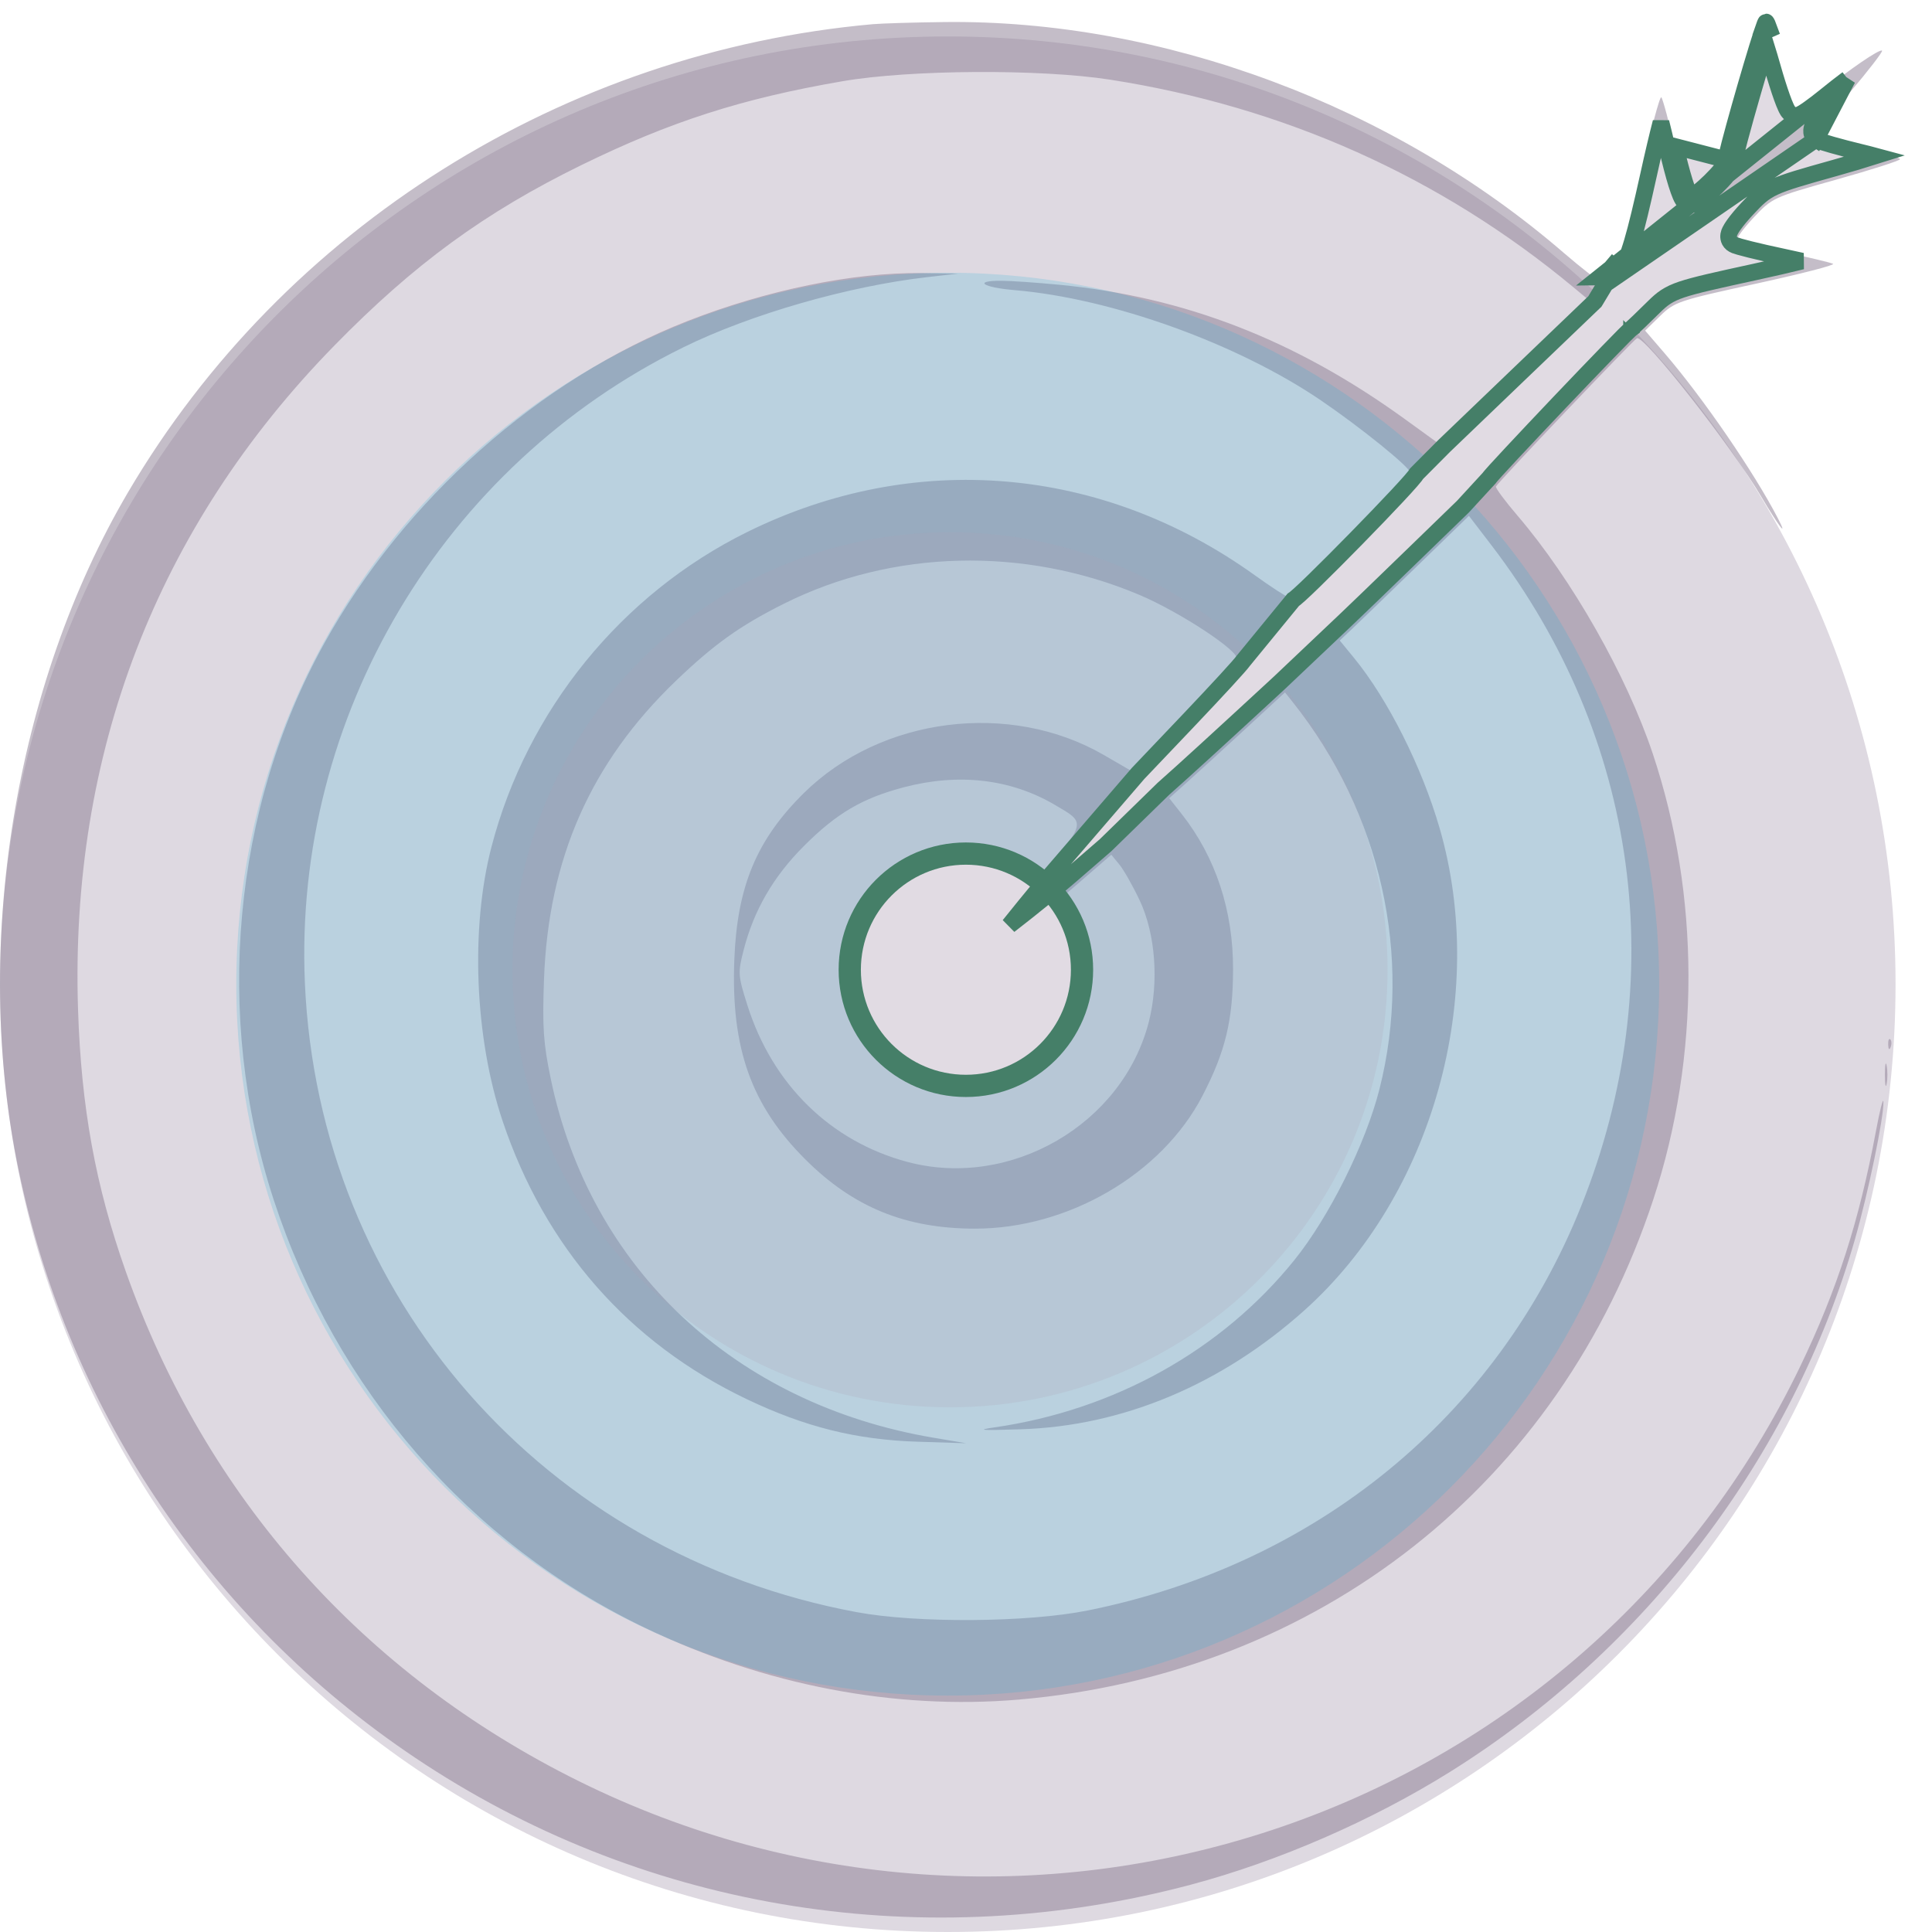 <svg width="53" height="53" viewBox="0 0 53 53" fill="none" xmlns="http://www.w3.org/2000/svg">
<g id="Miles">
<path id="Vector" d="M52 27C52 41.361 40.359 53 26 53C11.641 53 0 41.359 0 27C0 12.641 11.641 1 26 1H26.007C40.365 1.002 52 12.641 52 27Z" fill="#AEA1B5" fill-opacity="0.4"/>
<path id="Vector_2" fill-rule="evenodd" clip-rule="evenodd" d="M23.948 0.663C15.467 1.419 7.785 6.243 3.518 13.495C0.395 18.802 -0.766 25.976 0.51 32.095C1.91 38.815 5.892 44.636 11.666 48.403C17.852 52.439 25.429 53.629 32.672 51.701C35.069 51.063 37.644 49.942 39.785 48.603C45.148 45.251 49.182 39.941 50.888 33.99C51.251 32.724 51.684 30.631 51.667 30.228C51.661 30.094 51.568 30.459 51.46 31.04C50.999 33.508 50.397 35.378 49.391 37.471C46.485 43.513 41.292 48.078 34.916 50.196C28.63 52.283 21.825 51.807 15.879 48.862C9.953 45.927 5.633 41.066 3.448 34.873C2.619 32.526 2.229 30.383 2.141 27.702C1.911 20.669 4.302 14.465 9.158 9.495C11.351 7.25 13.293 5.83 15.945 4.531C18.393 3.333 20.352 2.703 23.114 2.228C24.967 1.909 28.538 1.888 30.449 2.185C35.221 2.927 39.513 4.848 43.158 7.876L43.572 8.22L41.515 10.192L39.459 12.163L38.538 11.496C35.543 9.327 32.502 8.145 29.06 7.812C28.449 7.753 27.736 7.704 27.476 7.702C26.688 7.698 26.948 7.884 27.834 7.959C30.505 8.185 33.949 9.426 36.245 10.989C37.325 11.725 38.674 12.815 38.674 12.952C38.674 13.072 35.447 16.369 35.329 16.369C35.281 16.369 34.87 16.102 34.416 15.776C30.23 12.772 25.081 12.335 20.502 14.593C17.051 16.295 14.459 19.484 13.484 23.227C12.901 25.463 13.022 28.467 13.786 30.746C14.947 34.213 17.246 36.835 20.48 38.38C22.086 39.147 23.486 39.496 25.17 39.55L26.504 39.592L25.615 39.442C20.155 38.52 16.183 34.794 15.106 29.582C14.905 28.61 14.876 28.182 14.923 26.872C15.043 23.553 16.205 20.922 18.538 18.681C19.585 17.676 20.298 17.166 21.502 16.563C24.472 15.074 28.09 14.983 31.252 16.317C32.382 16.794 34.039 17.889 33.924 18.083C33.877 18.162 33.212 18.886 32.446 19.692L31.052 21.158L30.278 20.71C27.702 19.22 24.17 19.668 22.054 21.754C20.76 23.03 20.224 24.31 20.145 26.316C20.048 28.759 20.607 30.328 22.105 31.817C23.414 33.119 24.844 33.702 26.736 33.705C29.3 33.71 31.87 32.212 32.986 30.062C33.614 28.853 33.823 27.991 33.826 26.594C33.83 24.97 33.347 23.511 32.415 22.328L32.075 21.897L32.586 21.439C32.867 21.187 33.581 20.534 34.174 19.988L35.251 18.994L35.467 19.265C37.885 22.308 38.764 26.235 37.843 29.876C37.465 31.371 36.465 33.38 35.508 34.567C33.516 37.04 30.571 38.683 27.282 39.157C26.759 39.233 26.916 39.244 28.004 39.209C30.798 39.121 33.503 37.987 35.779 35.95C39.301 32.797 40.832 27.34 39.492 22.717C39.005 21.037 38.077 19.19 37.148 18.053L36.753 17.571L37.075 17.268C37.251 17.101 38.049 16.332 38.846 15.558L40.297 14.151L40.912 14.954C44.956 20.235 45.859 26.883 43.375 33.09C41.067 38.859 36.111 42.919 29.838 44.18C28.192 44.511 25.155 44.533 23.503 44.226C14.931 42.634 8.743 35.581 8.364 26.97C8.043 19.664 12.146 12.771 18.747 9.527C20.594 8.619 23.274 7.849 25.448 7.601L26.282 7.506L25.281 7.492C23.425 7.467 21.028 7.958 18.858 8.808C14.811 10.394 11.087 13.698 8.897 17.647C6.38 22.185 5.862 27.881 7.509 32.916C9.213 38.123 12.877 42.345 17.703 44.66C20.979 46.231 24.549 46.915 27.949 46.624C36.177 45.917 42.791 40.704 45.355 32.903C46.646 28.976 46.64 24.563 45.339 20.673C44.621 18.528 43.123 15.89 41.63 14.146C41.289 13.748 41.023 13.389 41.037 13.347C41.069 13.254 44.807 9.324 44.906 9.279C45.104 9.19 47.495 12.236 48.31 13.616C48.786 14.422 49.069 14.794 48.778 14.229C48.121 12.959 46.725 10.924 45.664 9.69L45.13 9.069L45.542 8.667C45.937 8.282 46.047 8.244 48.174 7.782C49.395 7.516 50.345 7.272 50.286 7.238C50.226 7.205 49.627 7.061 48.955 6.919C48.282 6.776 47.697 6.631 47.655 6.596C47.612 6.561 47.813 6.282 48.1 5.976C48.618 5.424 48.64 5.414 50.373 4.928C51.335 4.659 52.122 4.406 52.122 4.368C52.122 4.329 51.66 4.186 51.094 4.05C50.529 3.913 50.009 3.766 49.939 3.722C49.857 3.671 50.141 3.253 50.744 2.54C51.257 1.934 51.656 1.416 51.63 1.39C51.57 1.331 50.721 1.912 49.942 2.547C49.615 2.813 49.307 3.031 49.259 3.031C49.21 3.031 49.022 2.506 48.841 1.864C48.659 1.223 48.483 0.697 48.448 0.697C48.383 0.697 47.334 4.331 47.34 4.537C47.344 4.685 46.539 5.477 46.385 5.477C46.321 5.477 46.13 4.864 45.96 4.115C45.79 3.366 45.617 2.716 45.575 2.67C45.533 2.624 45.276 3.597 45.004 4.832C44.627 6.543 44.447 7.151 44.249 7.388C44.106 7.559 43.943 7.699 43.886 7.699C43.829 7.699 43.389 7.359 42.907 6.944C38.214 2.887 31.887 0.53 25.893 0.605C25.068 0.615 24.192 0.642 23.948 0.663ZM24.802 21.595C23.658 21.895 22.955 22.307 22.058 23.204C21.212 24.049 20.677 24.975 20.397 26.073C20.24 26.691 20.245 26.758 20.502 27.574C21.19 29.752 22.787 31.314 24.897 31.876C27.722 32.627 30.796 30.843 31.515 28.034C31.796 26.938 31.697 25.616 31.266 24.702C31.079 24.306 30.827 23.861 30.706 23.714L30.486 23.447L29.551 24.257C28.782 24.922 27.794 25.703 26.673 26.529C26.415 26.719 27.125 25.78 28.459 24.168C29.82 22.523 29.806 22.589 28.926 22.073C27.723 21.368 26.299 21.203 24.802 21.595ZM51.798 28.659C51.803 28.789 51.829 28.815 51.865 28.726C51.897 28.646 51.893 28.55 51.856 28.513C51.819 28.476 51.793 28.542 51.798 28.659ZM51.708 29.483C51.708 29.759 51.73 29.871 51.756 29.733C51.783 29.596 51.783 29.371 51.756 29.233C51.73 29.096 51.708 29.208 51.708 29.483Z" fill="#8B7C92" fill-opacity="0.5"/>
<path id="Vector_3" d="M45.515 26.999C45.515 37.776 36.776 46.515 25.999 46.515C15.221 46.515 6.482 37.776 6.482 26.999C6.482 16.221 15.221 7.482 25.999 7.482H26.005C36.778 7.482 45.515 16.219 45.515 26.992V26.999Z" fill="#2CAFD8" fill-opacity="0.2"/>
<path id="Vector_4" d="M38.065 26.604C38.065 33.232 32.69 38.607 26.061 38.607C19.433 38.607 14.058 33.232 14.058 26.604C14.058 19.975 19.433 14.6 26.061 14.6H26.066C32.691 14.6 38.065 19.974 38.065 26.599V26.604Z" fill="#AEA1B5" fill-opacity="0.2"/>
<path id="Ellipse 6" d="M29.683 26.603C29.683 28.362 28.257 29.789 26.497 29.789C24.737 29.789 23.311 28.362 23.311 26.603C23.311 24.843 24.737 23.416 26.497 23.416C28.257 23.416 29.683 24.843 29.683 26.603Z" fill="#E1DBE3" stroke="#457F68" stroke-width="0.61"/>
<path id="Vector_5" d="M50.682 2.164C50.489 2.309 50.285 2.467 50.086 2.63C49.919 2.765 49.757 2.89 49.628 2.981C49.564 3.027 49.505 3.066 49.458 3.095C49.434 3.109 49.41 3.123 49.386 3.134C49.375 3.14 49.36 3.146 49.343 3.152C49.33 3.156 49.298 3.166 49.258 3.166C49.161 3.166 49.1 3.107 49.088 3.095L49.088 3.095C49.066 3.074 49.051 3.052 49.042 3.038C49.023 3.009 49.006 2.974 48.991 2.941C48.959 2.873 48.923 2.78 48.884 2.672C48.806 2.454 48.712 2.157 48.62 1.832C48.563 1.63 48.506 1.439 48.455 1.274C48.35 1.612 48.217 2.057 48.087 2.509C47.952 2.975 47.82 3.447 47.722 3.815C47.673 3.999 47.633 4.156 47.605 4.272C47.592 4.33 47.581 4.376 47.575 4.41C47.569 4.437 47.568 4.447 47.568 4.447C47.568 4.447 47.568 4.447 47.568 4.447C47.568 4.499 47.552 4.541 47.543 4.565C47.531 4.594 47.516 4.621 47.501 4.645C47.472 4.693 47.433 4.745 47.391 4.796C47.307 4.9 47.196 5.019 47.082 5.131C46.968 5.243 46.846 5.353 46.741 5.436C46.688 5.477 46.636 5.515 46.587 5.545C46.562 5.559 46.535 5.574 46.506 5.585C46.481 5.596 46.437 5.611 46.384 5.611C46.291 5.611 46.232 5.559 46.214 5.541C46.189 5.518 46.172 5.494 46.162 5.478C46.14 5.444 46.121 5.403 46.105 5.365C46.071 5.285 46.033 5.177 45.993 5.051C45.914 4.797 45.823 4.45 45.737 4.071C45.678 3.813 45.619 3.566 45.565 3.353C45.468 3.73 45.349 4.231 45.227 4.787C45.038 5.642 44.897 6.229 44.778 6.633C44.661 7.029 44.557 7.282 44.424 7.44C44.424 7.44 44.424 7.44 44.424 7.44L44.249 7.294C44.106 7.465 43.942 7.605 43.885 7.605L50.682 2.164ZM50.682 2.164C50.646 2.208 50.608 2.253 50.569 2.298L50.569 2.298C50.266 2.657 50.038 2.946 49.895 3.156C49.825 3.259 49.768 3.354 49.734 3.432C49.719 3.469 49.7 3.521 49.697 3.578C49.693 3.635 49.705 3.752 49.817 3.822L50.682 2.164ZM47.34 4.443C47.344 4.591 46.538 5.382 46.384 5.382C46.321 5.382 46.13 4.77 45.96 4.021L47.568 4.437M47.34 4.443L47.568 4.437M47.34 4.443C47.335 4.273 48.045 1.779 48.333 0.904L47.568 4.437M47.34 4.443L47.568 4.437C47.568 4.437 47.568 4.437 47.568 4.437M43.768 8.244L44.041 7.79L49.817 3.822C49.847 3.84 49.881 3.854 49.903 3.862C49.93 3.873 49.962 3.884 49.998 3.896C50.069 3.919 50.162 3.947 50.268 3.977C50.481 4.037 50.755 4.109 51.04 4.178C51.183 4.212 51.319 4.247 51.441 4.28C51.138 4.376 50.742 4.493 50.311 4.614L50.311 4.614C49.455 4.854 48.993 4.984 48.685 5.126C48.354 5.278 48.193 5.449 47.933 5.725L47.933 5.725C47.785 5.883 47.656 6.037 47.568 6.16C47.525 6.22 47.486 6.28 47.46 6.334C47.447 6.359 47.431 6.397 47.424 6.439C47.419 6.468 47.403 6.591 47.509 6.679L47.509 6.679C47.537 6.702 47.566 6.715 47.575 6.719L47.576 6.719C47.59 6.725 47.605 6.731 47.618 6.735C47.646 6.745 47.679 6.756 47.717 6.767C47.792 6.789 47.894 6.815 48.013 6.845C48.252 6.904 48.569 6.977 48.907 7.048C49.091 7.087 49.269 7.126 49.432 7.163C49.076 7.251 48.623 7.356 48.125 7.464C47.068 7.694 46.493 7.822 46.135 7.942C45.952 8.004 45.815 8.067 45.695 8.146C45.576 8.224 45.482 8.311 45.382 8.409L45.382 8.409L44.971 8.81L44.761 9.007C44.76 9.008 44.759 9.009 44.758 9.009L44.758 9.01C44.75 9.016 44.742 9.023 44.735 9.029C44.722 9.04 44.706 9.055 44.688 9.072C44.654 9.105 44.607 9.151 44.55 9.207C44.437 9.321 44.282 9.479 44.1 9.667C43.734 10.044 43.256 10.543 42.78 11.043C42.305 11.543 41.831 12.045 41.474 12.428C41.295 12.62 41.145 12.782 41.039 12.899C40.986 12.958 40.942 13.007 40.911 13.043C40.896 13.061 40.882 13.078 40.871 13.091C40.866 13.098 40.861 13.105 40.855 13.113L40.133 13.898L38.687 15.3L38.846 15.464L38.687 15.3C37.889 16.074 37.093 16.842 36.917 17.007L36.917 17.007L36.596 17.311L36.596 17.311L35.096 18.732L35.094 18.734L34.019 19.725C33.426 20.271 32.712 20.924 32.433 21.175L32.433 21.175L31.922 21.633L31.922 21.633L31.915 21.639L30.331 23.184L29.401 23.99L29.55 24.162L29.401 23.99C28.912 24.413 28.333 24.883 27.686 25.384C27.95 25.054 28.268 24.663 28.634 24.221L31.221 21.217L32.611 19.756L32.611 19.756C32.995 19.352 33.354 18.968 33.623 18.676C33.757 18.529 33.87 18.405 33.952 18.312C33.993 18.265 34.027 18.226 34.053 18.195C34.07 18.175 34.091 18.149 34.108 18.125L35.477 16.454C35.495 16.442 35.513 16.429 35.529 16.416C35.565 16.387 35.609 16.348 35.66 16.302C35.763 16.209 35.901 16.077 36.061 15.921C36.382 15.609 36.797 15.191 37.209 14.771C37.62 14.351 38.029 13.926 38.335 13.598C38.487 13.435 38.616 13.294 38.707 13.189C38.752 13.137 38.791 13.091 38.819 13.055C38.832 13.037 38.846 13.018 38.858 12.999C38.86 12.997 38.861 12.994 38.863 12.992L39.619 12.232L41.673 10.262L43.73 8.291L43.752 8.27L43.768 8.244ZM48.448 0.832C48.413 0.832 48.385 0.824 48.362 0.815C48.408 0.681 48.438 0.603 48.448 0.603C48.461 0.603 48.495 0.68 48.542 0.811C48.519 0.822 48.487 0.832 48.448 0.832Z" fill="#E1DBE3" stroke="#457F68" stroke-width="0.457"/>
</g>
</svg>

